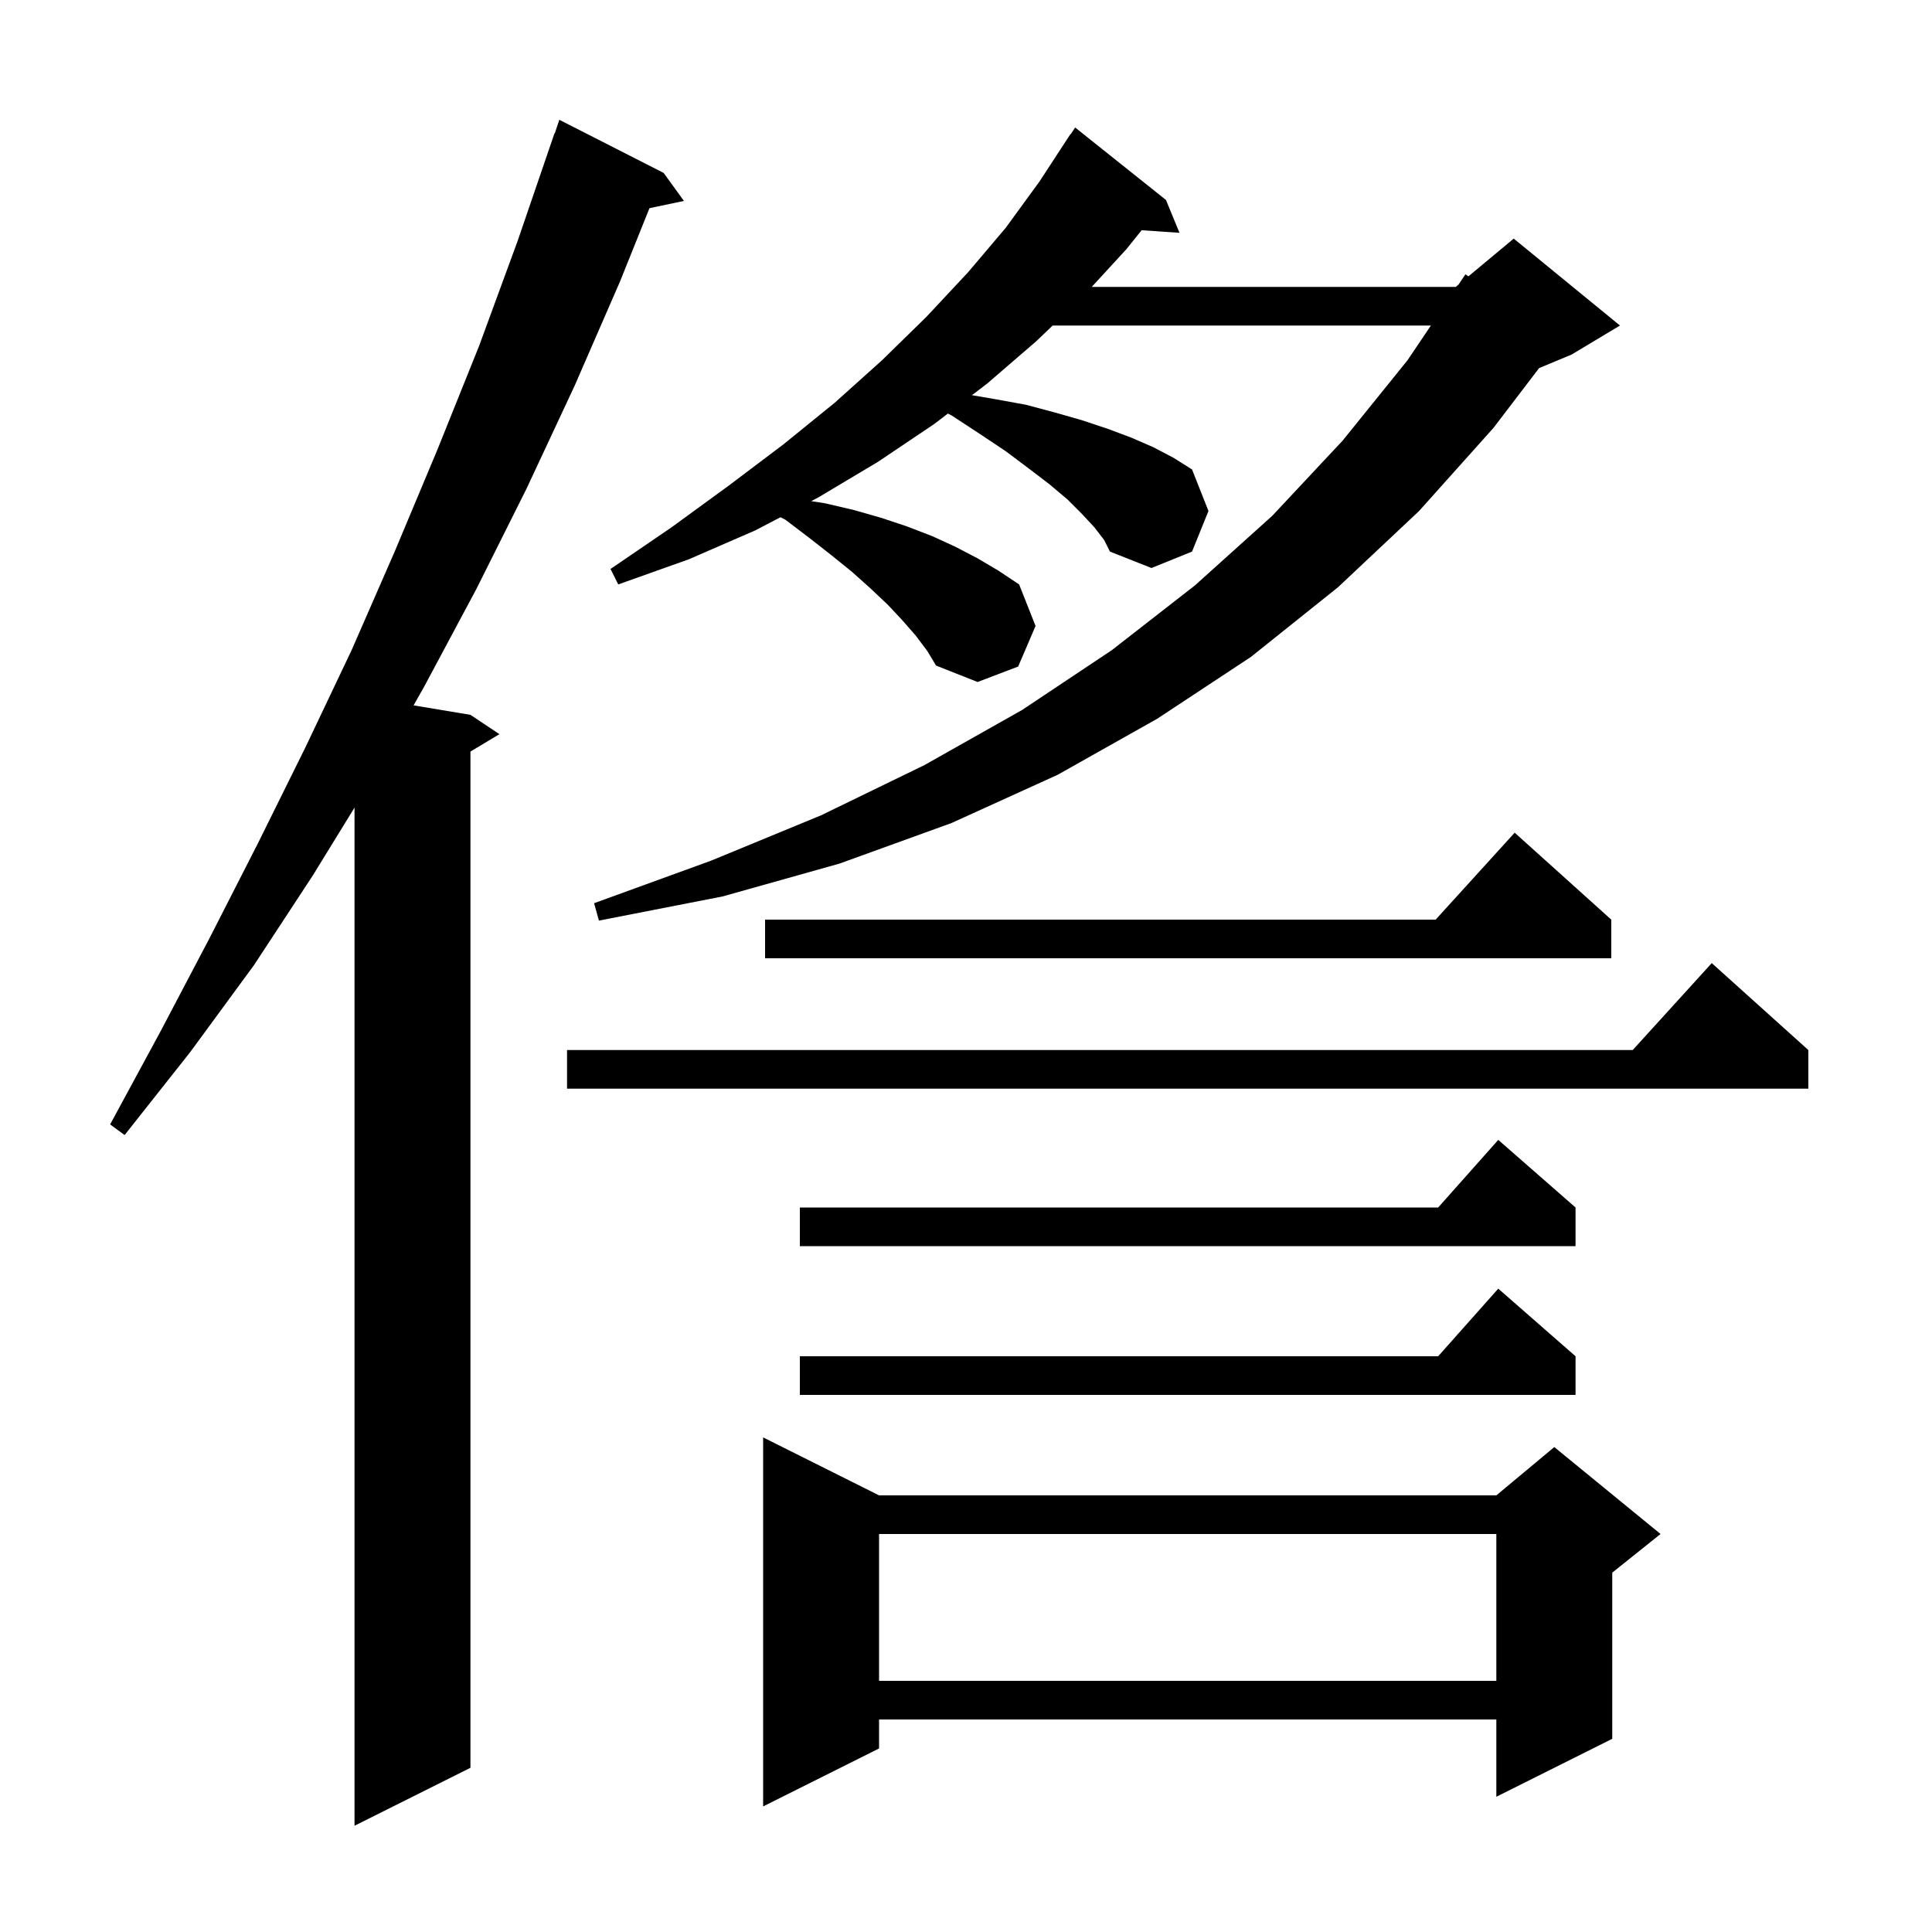 <svg xmlns="http://www.w3.org/2000/svg" xmlns:xlink="http://www.w3.org/1999/xlink" version="1.1" baseProfile="full" viewBox="0 0 200 200" width="200" height="200">
<g fill="black">
<path d="M 68.7 17.9 L 70.8 20.8 L 67.233 21.551 L 64.2 29.1 L 59.5 39.9 L 54.5 50.6 L 49.3 61.0 L 43.9 71.1 L 42.814 73.019 L 48.7 74.0 L 51.7 76.0 L 48.7 77.8 L 48.7 183.0 L 36.7 189.0 L 36.7 83.603 L 32.4 90.6 L 26.3 99.9 L 19.7 108.9 L 12.9 117.5 L 11.4 116.4 L 16.6 106.8 L 21.7 97.1 L 26.7 87.3 L 31.6 77.4 L 36.4 67.3 L 40.9 57.0 L 45.3 46.5 L 49.6 35.8 L 53.6 24.9 L 57.4 13.8 L 57.43 13.811 L 57.9 12.4 Z M 91.0 154.8 L 154.9 154.8 L 160.9 149.8 L 171.9 158.8 L 166.9 162.8 L 166.9 180.0 L 154.9 186.0 L 154.9 178.0 L 91.0 178.0 L 91.0 181.0 L 79.0 187.0 L 79.0 148.8 Z M 91.0 158.8 L 91.0 174.0 L 154.9 174.0 L 154.9 158.8 Z M 163.1 140.4 L 163.1 144.4 L 82.8 144.4 L 82.8 140.4 L 148.878 140.4 L 155.1 133.4 Z M 163.1 125.0 L 163.1 129.0 L 82.8 129.0 L 82.8 125.0 L 148.878 125.0 L 155.1 118.0 Z M 187.2 108.7 L 187.2 112.7 L 58.7 112.7 L 58.7 108.7 L 169.018 108.7 L 177.2 99.7 Z M 166.8 95.2 L 166.8 99.2 L 79.2 99.2 L 79.2 95.2 L 148.618 95.2 L 156.8 86.2 Z M 113.3 54.6 L 112.0 53.2 L 110.5 51.7 L 108.6 50.1 L 106.5 48.5 L 104.1 46.7 L 101.4 44.9 L 98.5 43.0 L 98.124 42.812 L 96.7 43.9 L 90.9 47.8 L 84.7 51.5 L 83.978 51.878 L 85.4 52.1 L 88.4 52.8 L 91.2 53.6 L 93.9 54.5 L 96.5 55.5 L 98.9 56.6 L 101.2 57.8 L 103.4 59.1 L 105.5 60.5 L 107.2 64.8 L 105.4 69.0 L 101.2 70.6 L 96.9 68.9 L 96.0 67.4 L 94.8 65.8 L 93.4 64.2 L 91.9 62.6 L 90.1 60.9 L 88.2 59.2 L 86.1 57.5 L 83.8 55.7 L 81.3 53.8 L 80.79 53.545 L 78.2 54.9 L 71.3 57.9 L 64.0 60.5 L 63.2 58.9 L 69.5 54.6 L 75.4 50.3 L 81.1 46.0 L 86.4 41.7 L 91.3 37.3 L 95.9 32.8 L 100.2 28.2 L 104.1 23.6 L 107.6 18.8 L 110.8 13.9 L 110.823 13.916 L 111.3 13.2 L 120.7 20.7 L 122.1 24.1 L 118.18 23.834 L 116.6 25.8 L 113.018 29.7 L 150.7 29.7 L 150.982 29.465 L 151.7 28.4 L 152.012 28.606 L 156.7 24.7 L 167.7 33.7 L 162.7 36.7 L 159.33 38.104 L 154.6 44.3 L 146.9 52.9 L 138.5 60.8 L 129.5 68.0 L 119.8 74.4 L 109.5 80.2 L 98.5 85.2 L 86.9 89.4 L 74.8 92.8 L 62.0 95.3 L 61.5 93.5 L 73.6 89.1 L 85.0 84.4 L 95.7 79.2 L 105.8 73.5 L 115.1 67.3 L 123.7 60.6 L 131.7 53.4 L 139.0 45.6 L 145.7 37.3 L 148.127 33.7 L 108.97 33.7 L 107.3 35.3 L 102.2 39.7 L 100.617 40.909 L 102.9 41.3 L 106.2 41.9 L 109.2 42.7 L 112.0 43.5 L 114.7 44.4 L 117.1 45.3 L 119.4 46.3 L 121.5 47.4 L 123.4 48.6 L 125.1 52.9 L 123.4 57.1 L 119.2 58.8 L 114.9 57.1 L 114.3 55.9 Z " />
</g>
</svg>
